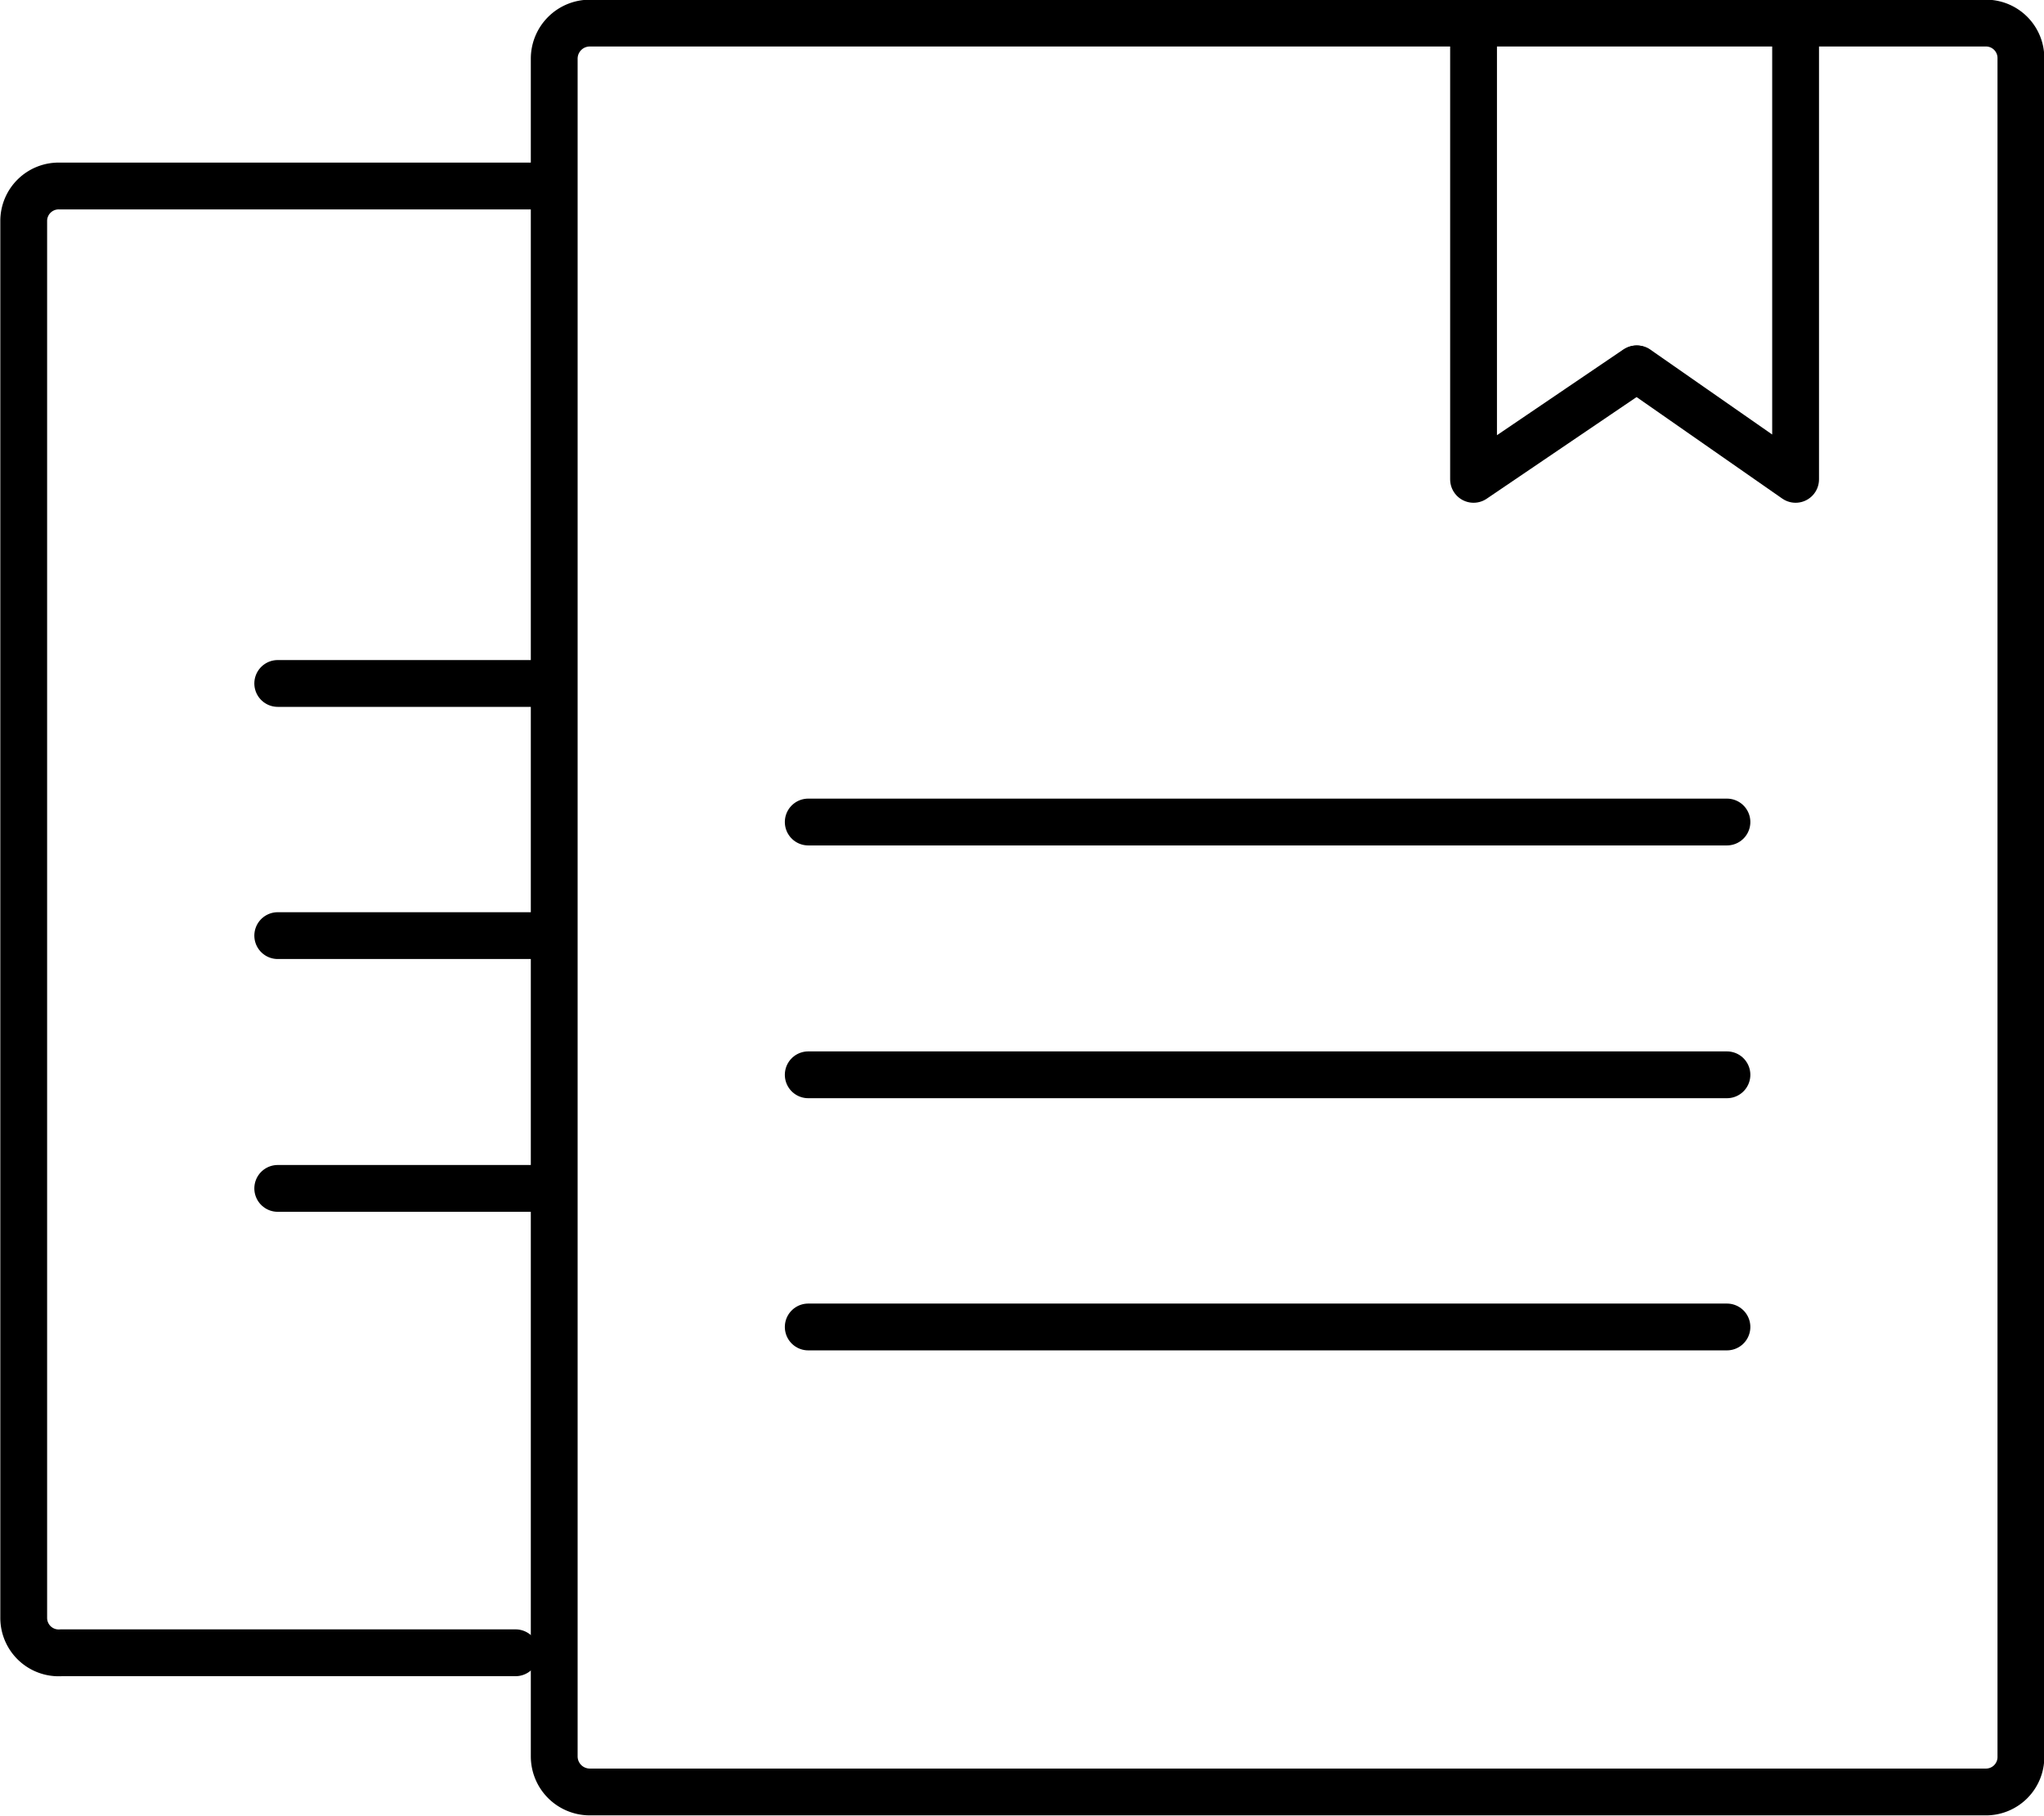 <svg xmlns="http://www.w3.org/2000/svg" viewBox="0 0 32.75 29.09"><defs><style>.a{fill:none;stroke:#000;stroke-linecap:round;stroke-linejoin:round;stroke-width:0.75px;}</style></defs><title>124</title><path class="a" d="M14.07,30.17h-5a.57.57,0,0,1-.57-.57l0-21.5V2.4a.57.57,0,0,1,.57-.57H31.43A.56.56,0,0,1,32,2.4V29.6a.56.56,0,0,1-.57.57H14.07Z" transform="translate(0.38 -1.46)"/><polyline class="a" points="23.61 0.62 23.61 7.68 26.22 5.91"/><polyline class="a" points="28.77 0.62 28.77 7.68 26.23 5.91"/><line class="a" x1="12.95" y1="13.17" x2="27.67" y2="13.17"/><line class="a" x1="12.95" y1="17.22" x2="27.67" y2="17.22"/><line class="a" x1="12.95" y1="21.26" x2="27.67" y2="21.26"/><path class="a" d="M7.88,27.94H.6A.56.56,0,0,1,0,27.38L0,5.88V5a.56.56,0,0,1,.57-.56H8.23" transform="translate(0.38 -1.46)"/><line class="a" x1="4.45" y1="10.95" x2="8.6" y2="10.95"/><line class="a" x1="4.45" y1="14.99" x2="8.6" y2="14.99"/><line class="a" x1="4.45" y1="19.04" x2="8.6" y2="19.04"/></svg>